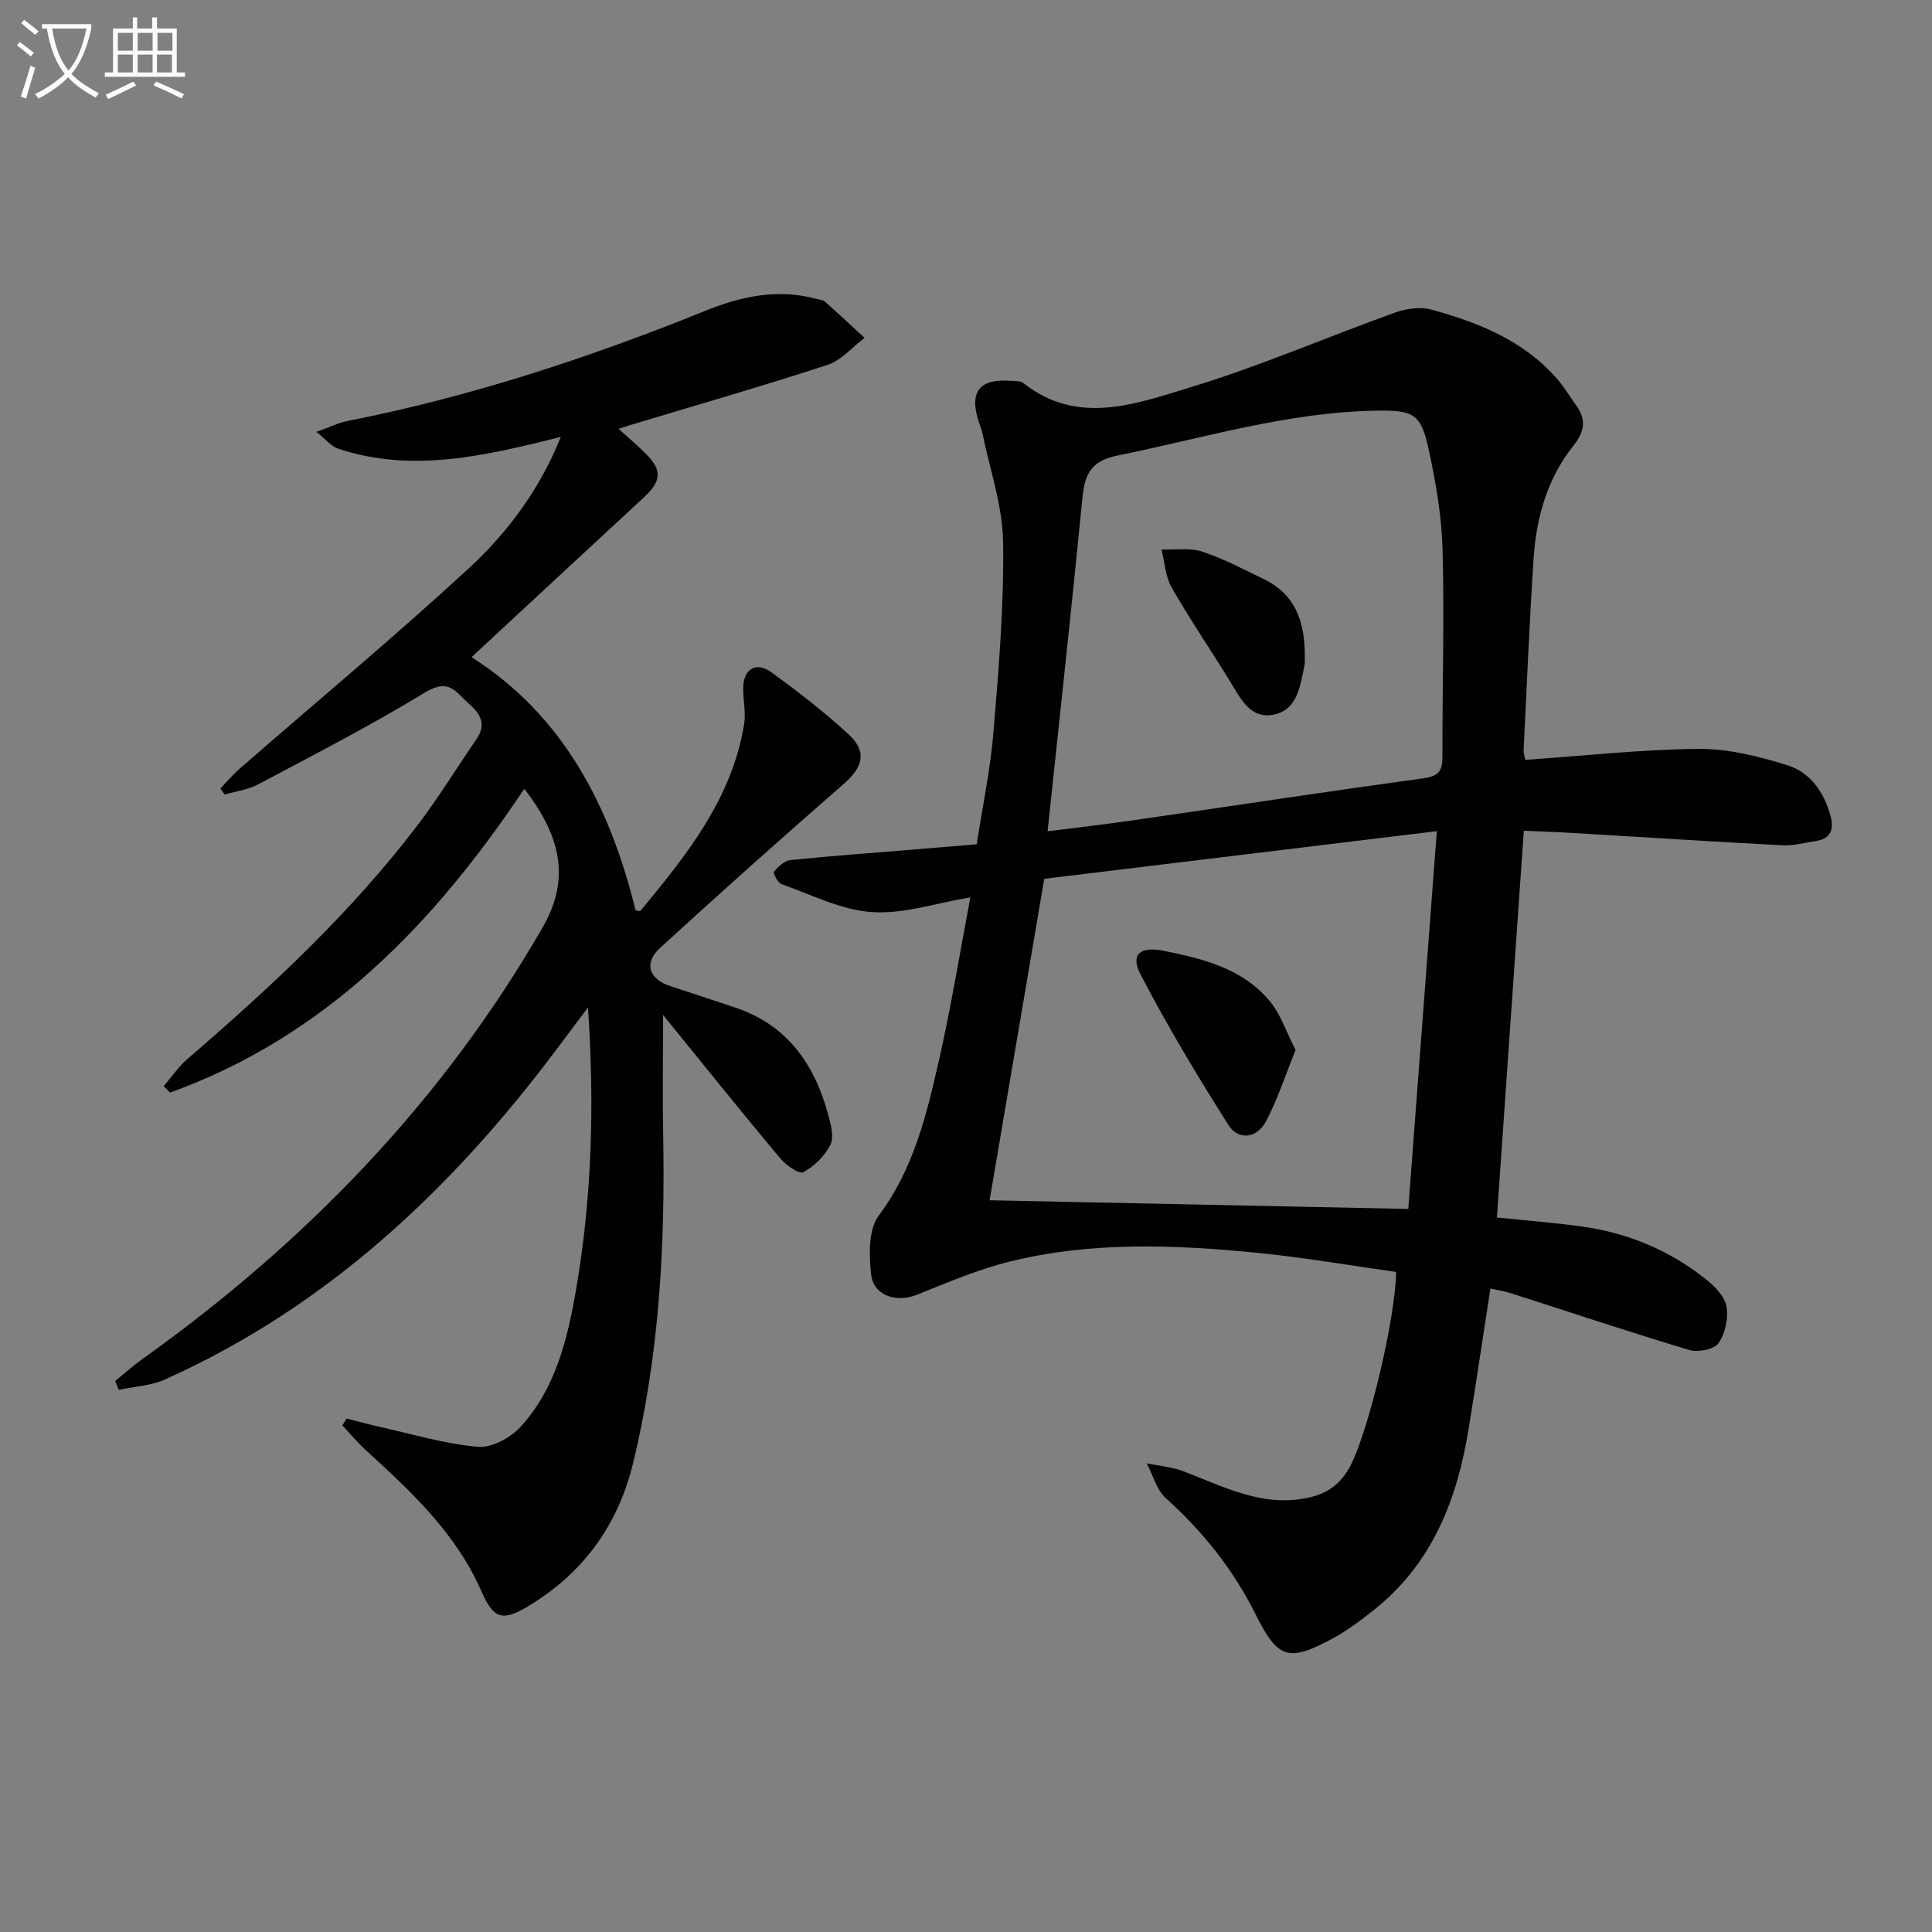 <svg enable-background="new 0 0 400 400" viewBox="0 0 400 400" xmlns="http://www.w3.org/2000/svg"><rect x="0" y="0" width="400" height="400" fill="#808080" stroke="none"/><path d="m6.4 11.7c-1-.8-1.9-1.6-2.9-2.3l.6-.7c.9.7 1.9 1.4 2.9 2.2zm-2.1 8.3c.7-2.1 1.4-4.2 2-6.4.2.1.6.3 1 .4-.7 2.3-1.3 4.4-1.9 6.4zm3-12.8c-1.1-.9-2.1-1.7-2.9-2.4l.6-.7c1 .8 2 1.5 3 2.4zm1.4-1.3v-.9h10.2v.9c-.9 4.2-2.3 7.3-4.1 9.4 1.3 1.4 3.2 2.7 5.7 4-.2.2-.4.5-.7.9-2.5-1.4-4.4-2.7-5.7-4.2-1.4 1.5-3.5 3-6.1 4.4 0 0 0 0-.1-.1-.3-.4-.5-.7-.7-.8 2.7-1.3 4.7-2.8 6.2-4.2-1.8-2.2-3-5.3-3.7-9.4zm9.2 0h-7.1c.6 3.8 1.7 6.7 3.4 8.7 1.7-2 2.9-4.8 3.7-8.7z" fill="#fbfcfa"/><path d="m31.6 3.6h.9v2.3h4.1v9.1h1.7v.9h-16.6v-.9h1.7v-9.1h4.1v-2.3h.9v2.3h3.1v-2.3zm-4 13.3.6.8c-1.9.9-3.8 1.9-5.8 2.8-.2-.3-.3-.6-.5-.9 2-.9 3.9-1.8 5.7-2.7zm-3.2-10.1v3.7h3.1v-3.7zm0 4.5v3.7h3.1v-3.7zm4.1-4.5v3.7h3.1v-3.7zm0 4.5v3.7h3.1v-3.7zm9.1 9.1c-2.1-1.1-4.1-2-5.8-2.7l.5-.8c2.2.9 4.1 1.8 5.8 2.6zm-1.9-13.6h-3.1v3.7h3.1zm-3.2 4.5v3.7h3.1v-3.7z" fill="#fbfcfa"/><g fill="#010101"><path d="m202.22 174.8c1.21-7.87 2.83-15.53 3.47-23.26 1.08-13.08 2.2-26.22 1.99-39.32-.12-7.61-2.79-15.18-4.34-22.77-.13-.65-.42-1.26-.63-1.89-2.16-6.43.02-9.27 6.7-8.7.82.07 1.86-.03 2.42.42 11.28 8.93 23.26 4.35 34.55.93 14.42-4.37 28.32-10.42 42.53-15.52 2.28-.82 5.17-1.21 7.44-.59 9.7 2.65 18.97 6.35 25.88 14.17 1.53 1.73 2.73 3.75 4.08 5.63 2.12 2.96 1.84 5.38-.57 8.4-5.33 6.69-7.65 14.73-8.21 23.16-.88 13.27-1.42 26.56-2.08 39.85-.03.63.21 1.27.34 2.01 12.06-.83 23.95-2.16 35.85-2.27 6.13-.06 12.45 1.53 18.38 3.37 4.8 1.48 7.69 5.66 9 10.62.7 2.66.01 4.63-3.05 5.08-2.3.34-4.62 1.01-6.89.89-14.6-.76-29.19-1.71-43.79-2.57-3.13-.19-6.27-.29-9.8-.45-1.87 26.81-3.71 53.28-5.57 80.08 5.84.61 11.73 1.05 17.58 1.86 9.4 1.31 17.96 4.84 25.43 10.72 1.89 1.49 4.06 3.58 4.49 5.72.49 2.42-.21 5.64-1.6 7.69-.89 1.31-4.24 1.99-6.04 1.45-12.39-3.71-24.67-7.82-36.99-11.77-1.25-.4-2.57-.59-4.22-.96-1.52 9.84-2.94 19.45-4.5 29.03-2.38 14.64-7.52 27.89-19.57 37.47-2.72 2.17-5.54 4.3-8.59 5.95-9.22 4.98-11.35 4.22-16.02-5.13-4.6-9.21-10.88-17.05-18.54-23.94-1.92-1.72-2.64-4.77-3.92-7.2 2.54.54 5.21.75 7.61 1.66 8.5 3.25 16.68 7.68 26.35 5.34 4.06-.98 6.66-3.29 8.45-6.99 3.68-7.6 9.04-29.85 9.21-39.63-9.57-1.34-19.19-3.02-28.89-3.97-17.09-1.68-34.26-2.35-51.11 1.83-6.55 1.62-12.87 4.32-19.16 6.85-4.36 1.75-9.12.19-9.56-4.35-.39-3.97-.55-9.13 1.58-11.98 7.25-9.71 9.94-20.94 12.5-32.24 2.52-11.12 4.35-22.4 6.49-33.69-7.2 1.2-13.89 3.5-20.4 3.05-6.35-.44-12.54-3.62-18.72-5.8-.77-.27-1.77-2.34-1.54-2.6.9-1.03 2.19-2.24 3.43-2.37 8.26-.86 16.55-1.45 24.83-2.13 4.44-.38 8.89-.74 13.72-1.14zm14.67-2.69c5.87-.75 11.61-1.39 17.32-2.22 20.19-2.92 40.37-5.99 60.58-8.77 3.04-.42 3.86-1.5 3.85-4.36-.03-14.32.41-28.64.03-42.95-.18-6.91-1.39-13.87-2.85-20.65-1.6-7.41-3.05-8.25-10.7-8.14-18.43.27-35.97 5.69-53.83 9.31-5.37 1.09-6.7 3.84-7.18 8.66-2.23 22.8-4.73 45.57-7.22 69.12zm-12 76.39c29.08.6 57.44 1.19 86.68 1.8 1.92-25.44 3.85-51 5.91-78.22-27.94 3.39-54.52 6.62-81.28 9.87-3.86 22.7-7.6 44.71-11.31 66.55z"/><path d="m71.75 293.69c2.29.58 4.56 1.21 6.86 1.72 6.76 1.5 13.48 3.54 20.32 4.14 2.86.25 6.78-1.87 8.86-4.15 7.31-8.03 9.76-18.34 11.53-28.71 3.22-18.86 3.78-37.85 2.42-58.12-2.58 3.44-4.51 6.01-6.44 8.59-21.77 29.07-47.58 53.39-81.14 68.44-2.92 1.31-6.37 1.46-9.57 2.15-.25-.61-.49-1.22-.74-1.83 1.85-1.5 3.62-3.1 5.55-4.48 33.75-24.11 62.08-53.23 82.9-89.35 5.43-9.41 4.49-18.12-3.75-28.78-18.67 27.95-41.14 51.28-73.34 62.9-.44-.44-.88-.89-1.32-1.33 1.65-1.91 3.09-4.07 4.98-5.69 17.32-14.91 34.01-30.43 47.87-48.72 4.21-5.56 7.85-11.55 11.82-17.3 3.11-4.51-.8-6.59-3.15-9.09-2.23-2.37-4.1-2.72-7.56-.62-11.18 6.8-22.85 12.8-34.43 18.95-2.08 1.1-4.59 1.42-6.9 2.09-.3-.42-.59-.85-.89-1.27 1.35-1.39 2.61-2.88 4.07-4.15 15.8-13.77 31.92-27.18 47.32-41.38 8-7.38 14.65-16.2 19.09-27.24-15.68 3.9-30.73 7.54-46.12 2.43-1.4-.46-2.47-1.88-4.47-3.47 2.77-.99 4.53-1.89 6.39-2.25 25.49-5.03 50.04-13.08 74.09-22.81 7.31-2.96 14.93-4.66 22.88-2.51.64.17 1.44.19 1.89.58 2.79 2.46 5.49 5 8.23 7.52-2.54 1.91-4.81 4.66-7.67 5.59-13.56 4.44-27.29 8.38-40.96 12.5-.6.18-1.19.38-2.3.74 2.1 1.91 3.94 3.44 5.63 5.14 3.46 3.48 3.26 5.68-.45 9.11-11.84 10.93-23.63 21.91-35.62 33.03 18.97 12.04 28.67 30.85 33.96 52.4.45.06.91.24 1.01.12 9.56-11.57 18.99-23.25 21.47-38.71.38-2.38-.22-4.91-.2-7.36.02-3.99 2.64-5.64 5.86-3.3 5.51 3.99 10.91 8.19 15.92 12.78 3.95 3.61 3.03 6.83-.98 10.33-12.8 11.14-25.45 22.45-37.97 33.9-3.49 3.19-2.35 6.52 2.14 7.96 4.42 1.42 8.81 2.92 13.22 4.37 11.09 3.64 16.73 12.01 19.55 22.72.5 1.88 1.07 4.35.27 5.84-1.21 2.27-3.32 4.42-5.59 5.58-.9.46-3.63-1.52-4.84-2.96-8.07-9.66-15.95-19.48-24.17-29.6 0 8.84-.13 16.84.02 24.82.43 22.85-.79 45.53-6.19 67.84-3.13 12.95-10.33 22.9-21.77 29.77-5.43 3.26-7.21 2.52-9.68-3.13-5.21-11.92-14.48-20.58-23.86-29.13-1.75-1.6-3.28-3.44-4.91-5.17.3-.5.58-.97.86-1.44z"/><path d="m270.15 136.2c0 .09.06.94-.11 1.75-.85 4.07-1.42 8.87-6.12 9.96-4.98 1.16-7.04-3.22-9.24-6.82-3.99-6.51-8.31-12.83-12.1-19.45-1.3-2.28-1.44-5.23-2.11-7.87 2.83.1 5.86-.4 8.45.44 4.38 1.43 8.5 3.65 12.68 5.66 6.54 3.13 8.63 8.78 8.55 16.33z"/><path d="m268.23 217.39c-2.14 5.28-3.73 10.31-6.18 14.87-1.81 3.37-5.63 3.97-7.74.63-6.43-10.17-12.66-20.51-18.19-31.19-2.15-4.15 0-5.8 4.73-4.86 8.22 1.64 16.37 3.66 22.01 10.39 2.3 2.76 3.47 6.47 5.37 10.16z"/></g></svg>
